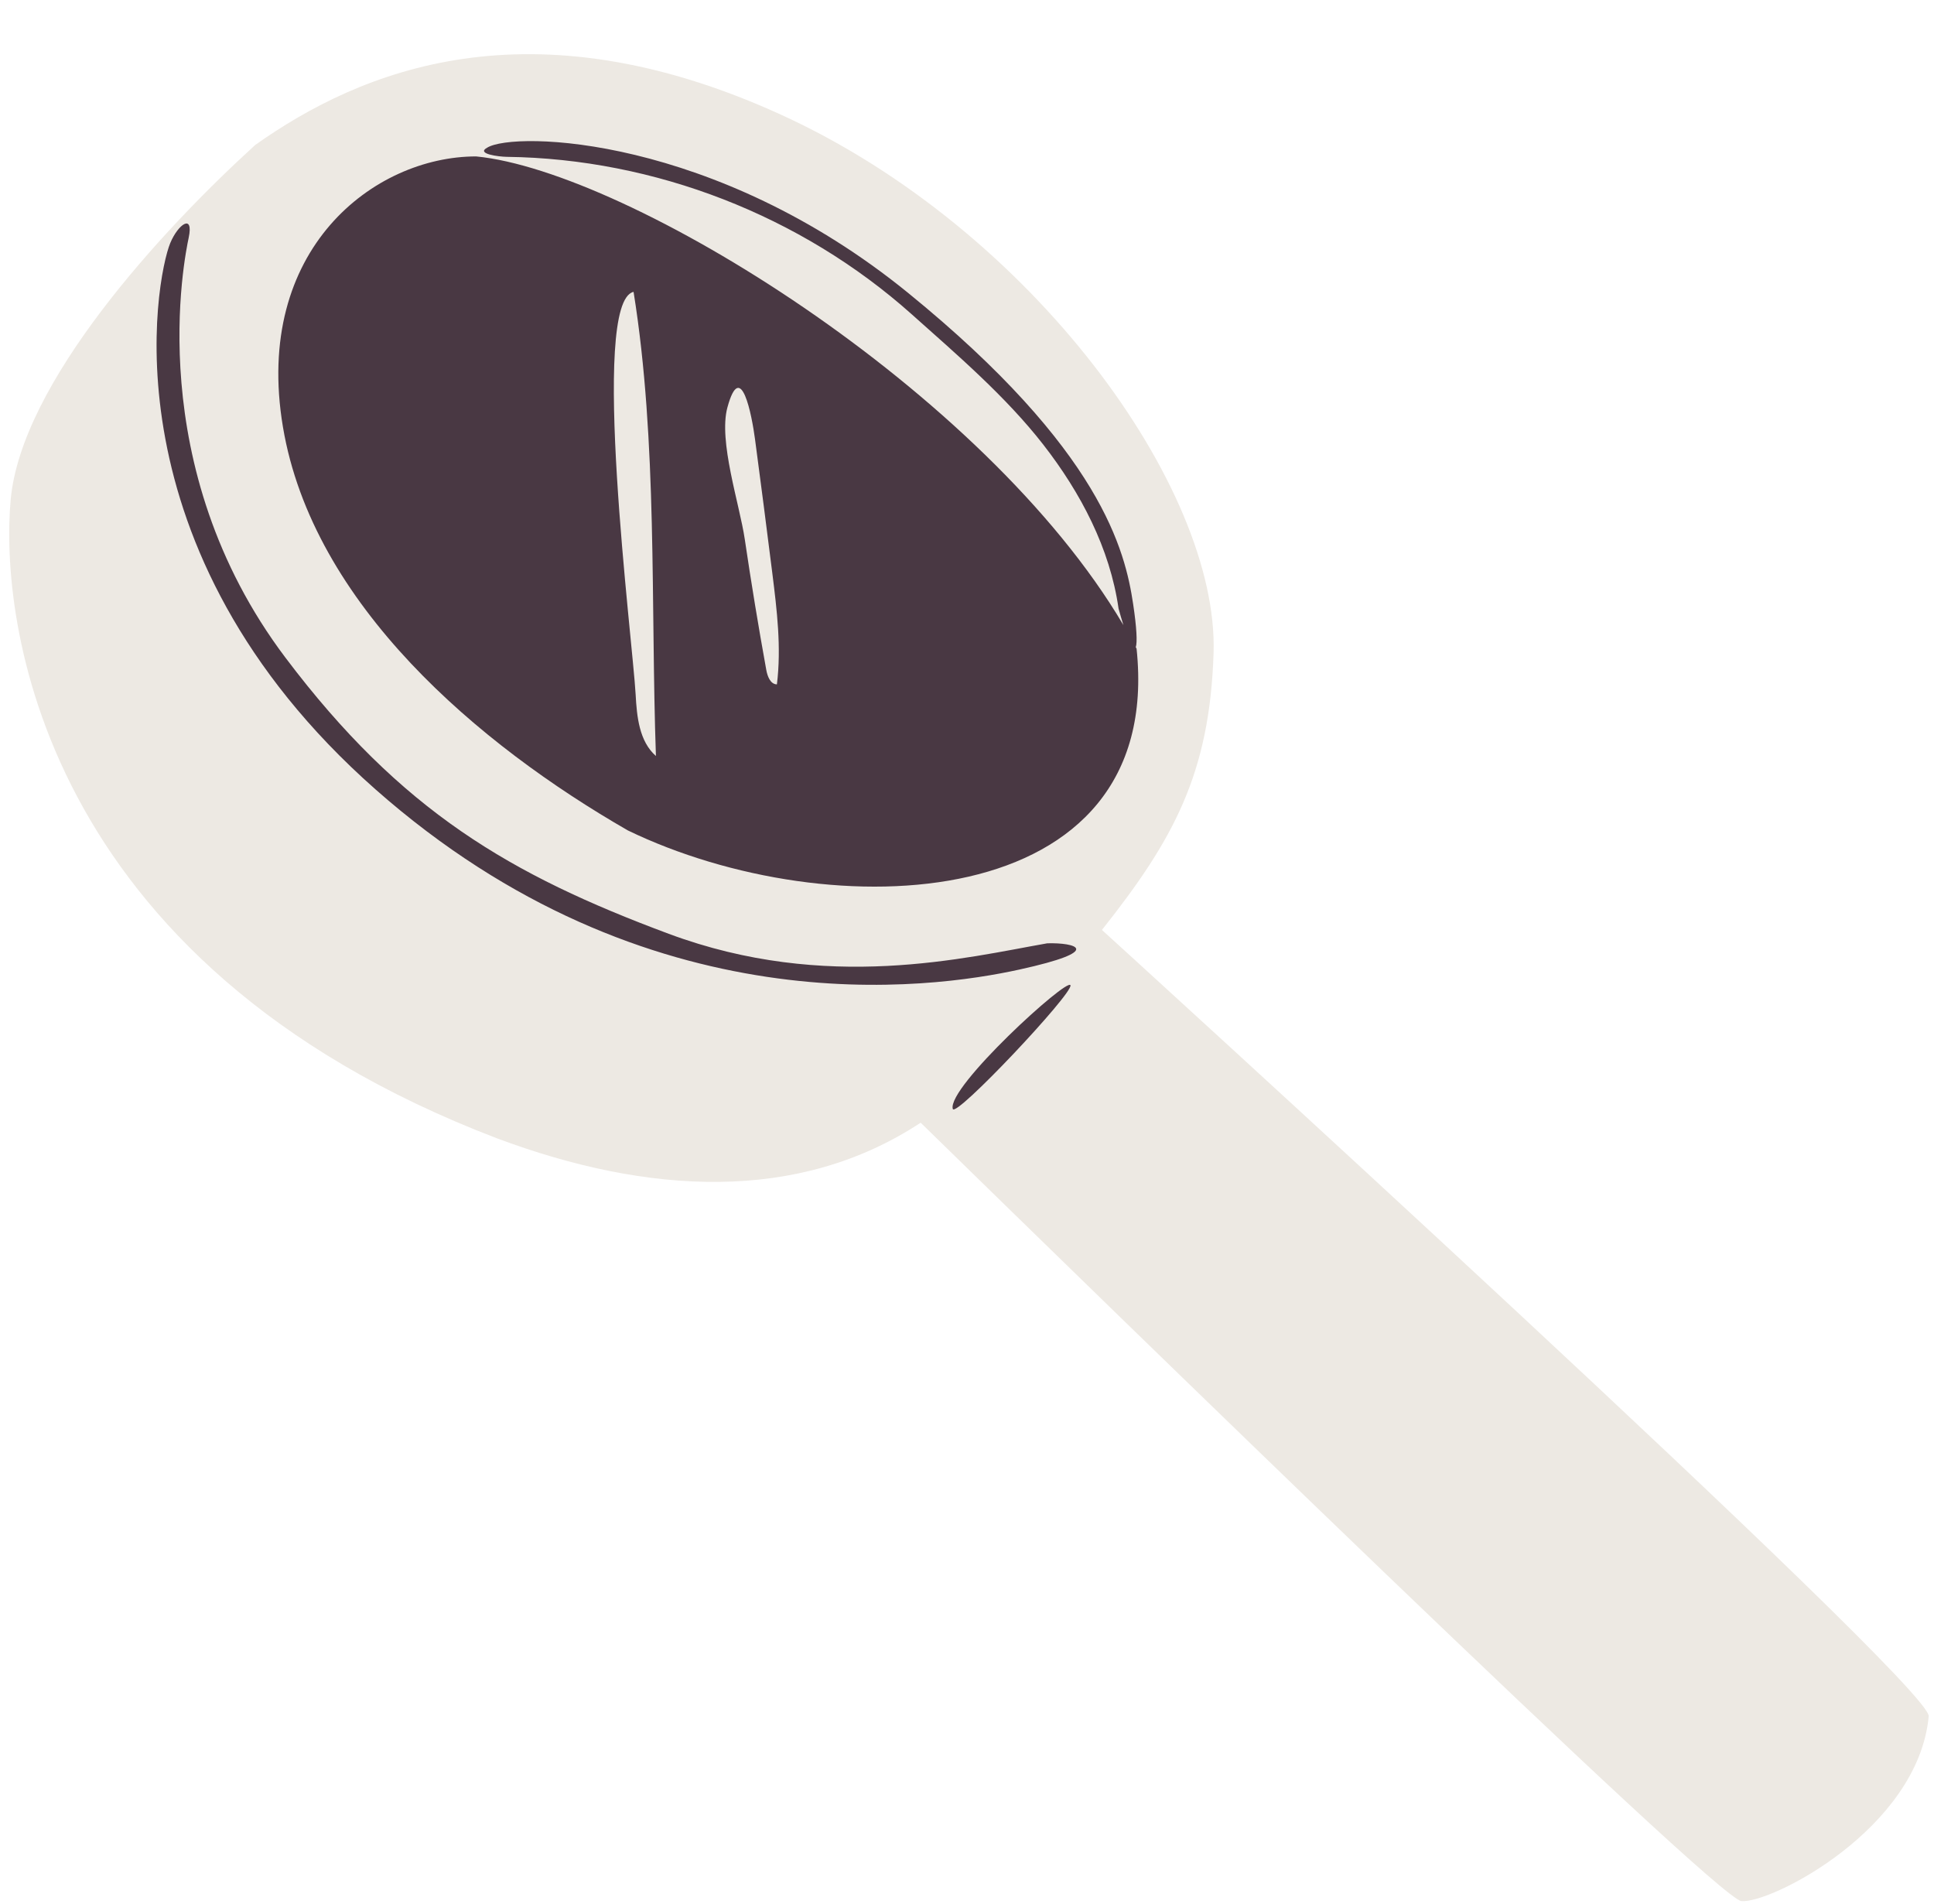 <?xml version="1.0" encoding="UTF-8" standalone="no"?><svg xmlns="http://www.w3.org/2000/svg" xmlns:xlink="http://www.w3.org/1999/xlink" fill="#000000" height="495.5" preserveAspectRatio="xMidYMid meet" version="1" viewBox="-2.4 -14.1 503.4 495.5" width="503.4" zoomAndPan="magnify"><g id="change1_1"><path d="M284.42,227.93L284.42,227.93c18.61-23.44,28.06-40.67,29.06-72.09c1.36-42.99-47.3-110.32-112.66-140.12 S91.45,4.2,64.02,23.64C39.38,46.07,3.16,85.57,0.38,115.95c-2.78,30.38,6.86,120.54,126.61,166.23 c39.15,14.63,78.32,16.93,110.25-4.08c44.83,43.83,207.02,201.99,213.62,202.59c7.66,0.7,45.97-18.81,48.76-48.06 C501.02,424.97,284.42,227.93,284.42,227.93z" fill="#ede9e3"/></g><g id="change2_1"><path d="M262.86,238.26c-22.72,4.98-96.62,15.66-167.5-46.89S38.16,58.18,41.92,49.15c2.05-4.92,6.15-7.79,4.79-1.36 c-1.02,4.86-12.4,59.43,25.2,109.29c30.16,40,58.59,56.53,99.76,71.86c41.17,15.32,77.47,6.15,98.53,2.47 C277.33,231.2,285.58,233.28,262.86,238.26z M245.6,274.52c0.7,2.45,31.35-30.1,30.63-32.19 C275.5,240.23,244.01,268.94,245.6,274.52z M161.04,202.04c-38.8-22.3-82.05-58.8-89.8-105.05c-7.76-46.25,23.78-70.38,50.3-70.38 c39.46,3.86,132.3,60.73,168.47,121.98c-0.39-1.24-0.81-2.66-1.26-4.29c-2.23-15.68-9.87-30.19-19.6-42.69 c-9.73-12.5-22.47-23.41-34.28-33.95C206.14,42.02,167.99,27.2,129.5,26.72c-2.03-0.03-8.08-0.77-5.1-2.38 c6.98-4.37,59.19-3.19,109.58,37.8c50.38,40.99,56.5,67.2,58.57,81c0.91,6.06,1.11,10,0.68,11.2c0.07,0.13,0.14,0.26,0.21,0.39 C300.77,224.41,213.69,227.5,161.04,202.04z M168.33,182.66c-1.39-39.53,0.46-81.77-5.82-120.8c-11.48,2.66-0.23,90.74,0.54,104.79 C163.36,172.42,163.98,178.85,168.33,182.66z M198.63,135.11c-1.46-11.65-2.96-23.29-4.51-34.93c-0.81-6.11-3.66-21.15-7.18-8.25 c-2.39,8.76,3.18,25.25,4.51,34.27c1.68,11.37,3.55,22.72,5.6,34.03c0.3,1.68,1.07,3.76,2.77,3.79 C201.01,154.42,199.83,144.71,198.63,135.11z" fill="#493843"/></g></svg>